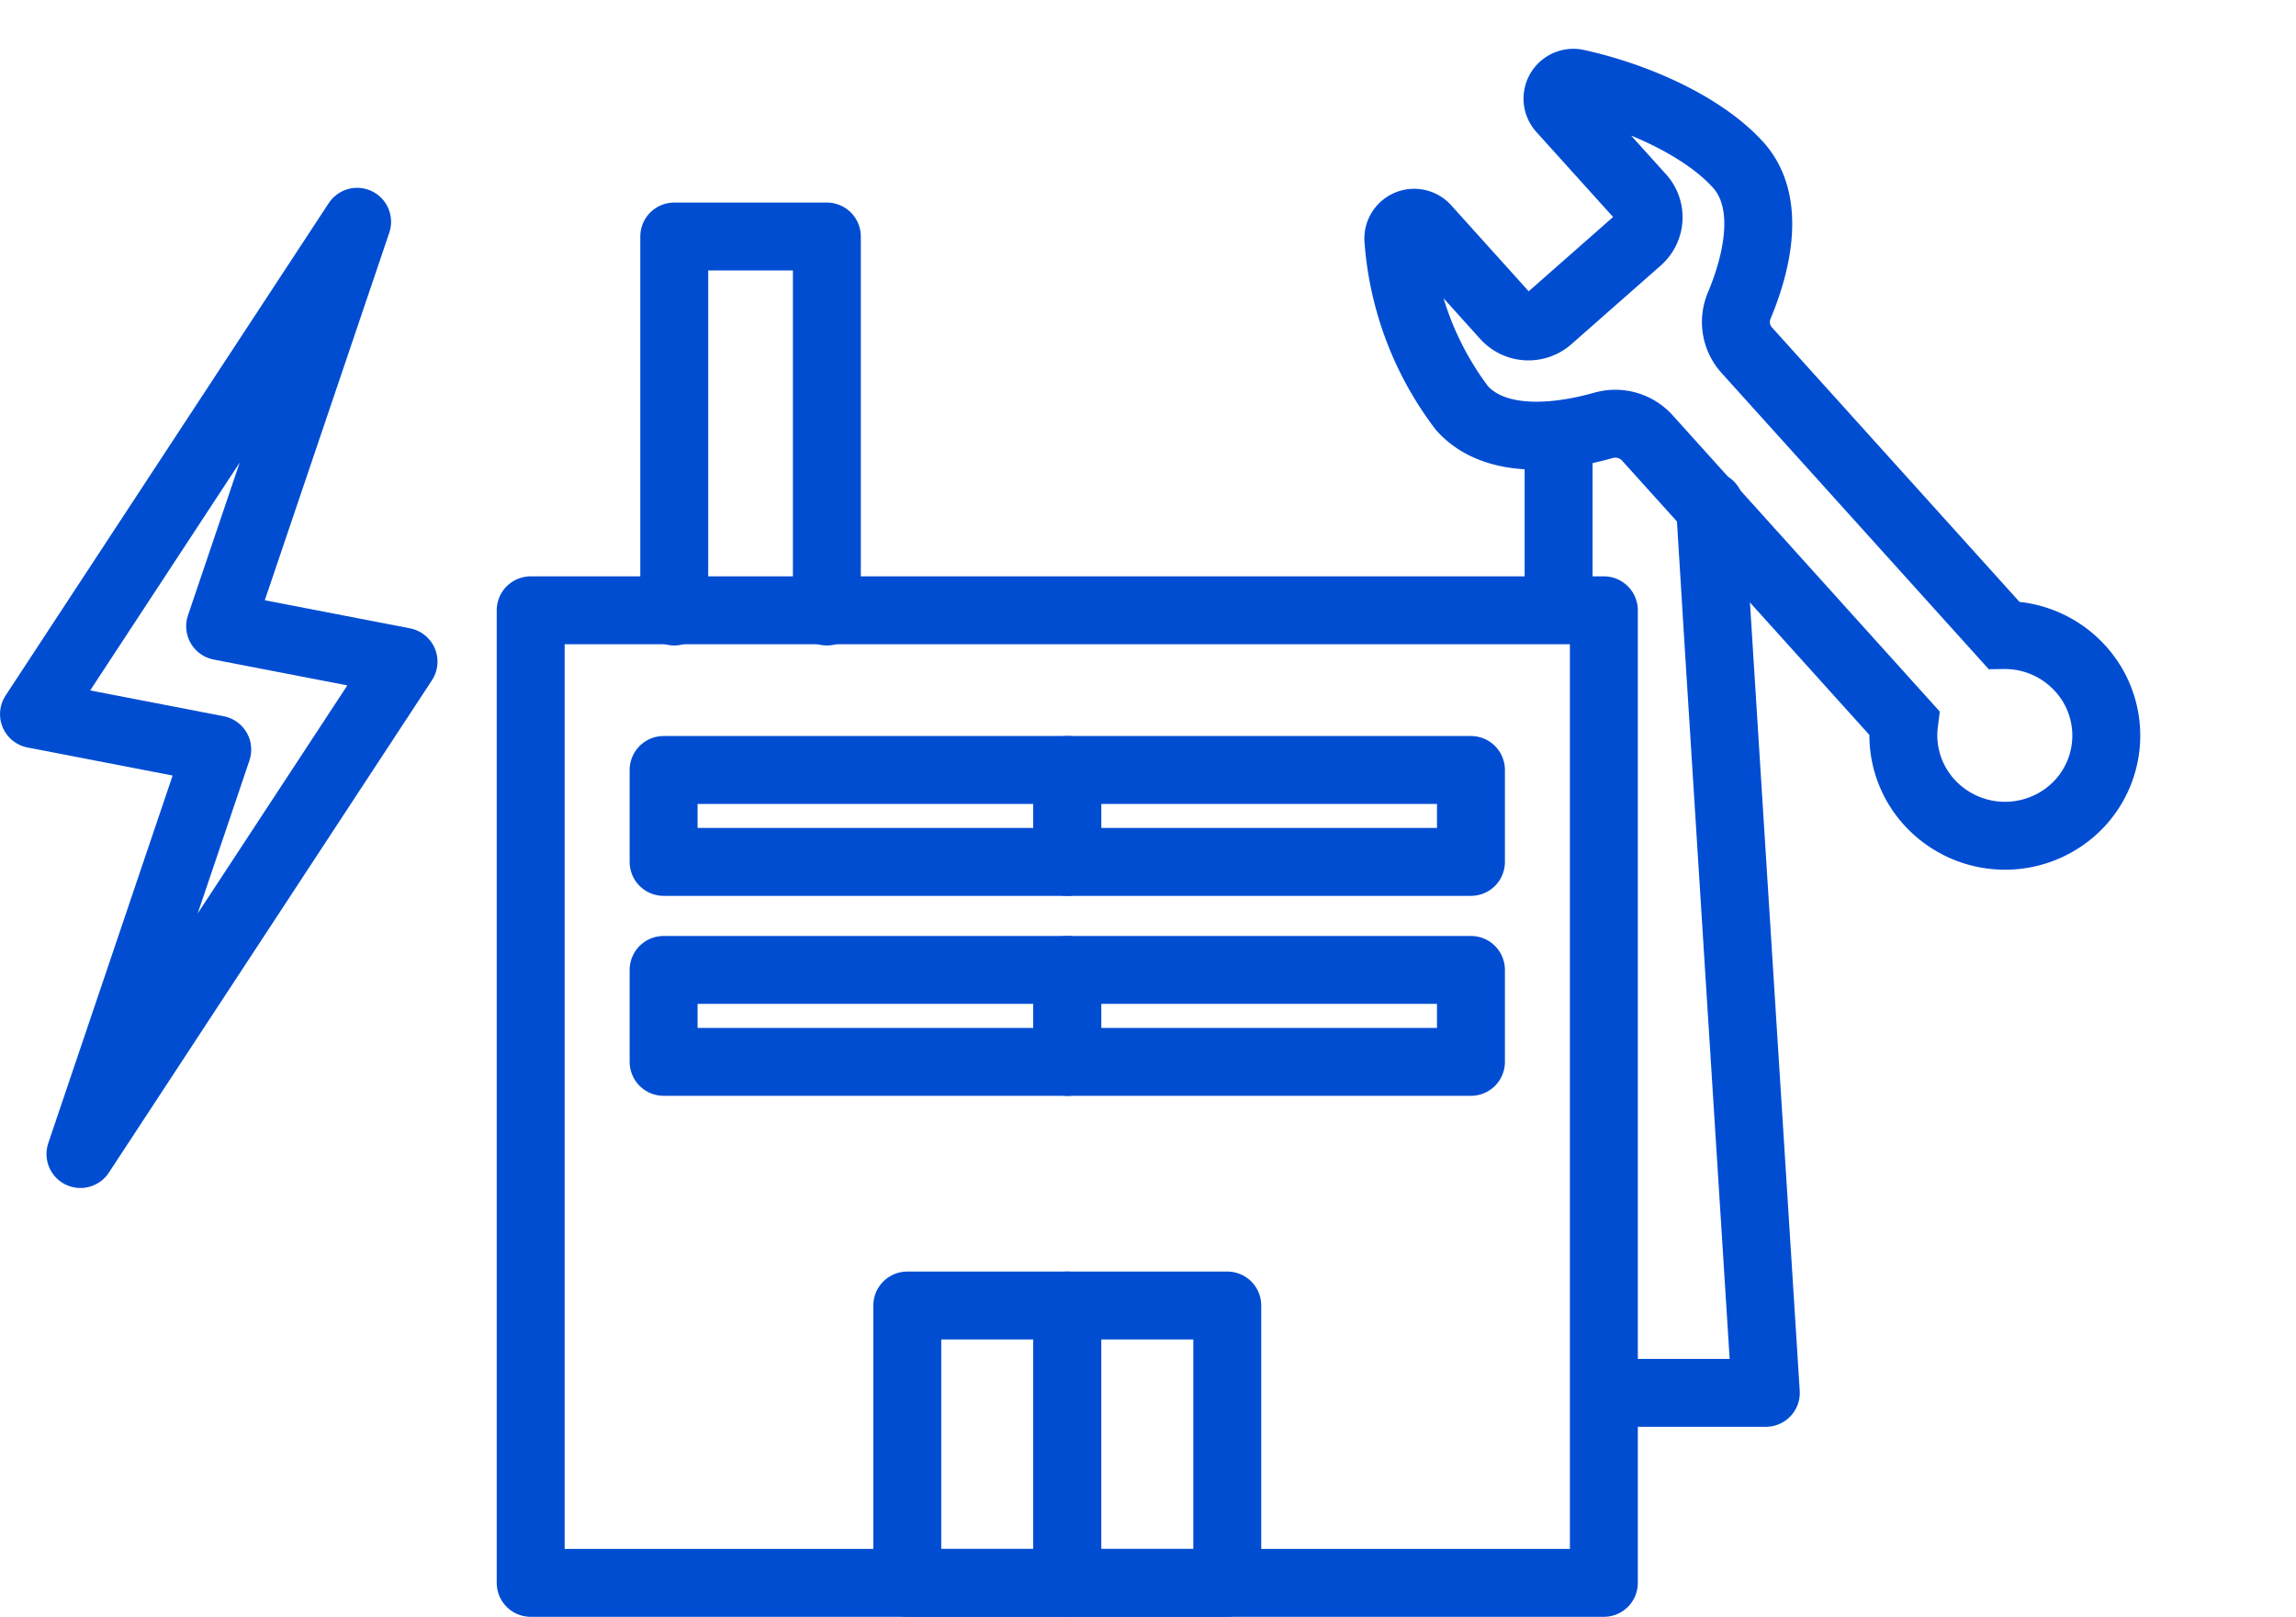 <svg xmlns="http://www.w3.org/2000/svg" width="101.408" height="71.425" viewBox="0 0 101.408 71.425">
  <g id="グループ_4429" data-name="グループ 4429" transform="translate(-1134.5 -1445.261)">
    <path id="パス_323" data-name="パス 323" d="M71.85,20.432l-8.1-1.565L69.8,1,55.528,22.751l8.095,1.565L57.58,42.183Z" transform="translate(1080.473 1454.058)" fill="none" stroke="#004dd2" stroke-linecap="round" stroke-linejoin="round" stroke-width="3"/>
    <rect id="長方形_2103" data-name="長方形 2103" width="47.399" height="42.964" transform="translate(1157.939 1472.221)" fill="none" stroke="#004dd2" stroke-linecap="round" stroke-linejoin="round" stroke-miterlimit="10" stroke-width="3"/>
    <path id="パス_325" data-name="パス 325" d="M6.645,29.827V13.261h6.74V29.827" transform="translate(1157.635 1442.448)" fill="none" stroke="#004dd2" stroke-linecap="round" stroke-linejoin="round" stroke-miterlimit="10" stroke-width="3"/>
    <rect id="長方形_2105" data-name="長方形 2105" width="17.829" height="4.061" transform="translate(1163.81 1479.275)" fill="none" stroke="#004dd2" stroke-linecap="round" stroke-linejoin="round" stroke-miterlimit="10" stroke-width="3"/>
    <rect id="長方形_2106" data-name="長方形 2106" width="17.829" height="4.061" transform="translate(1181.639 1479.275)" fill="none" stroke="#004dd2" stroke-linecap="round" stroke-linejoin="round" stroke-miterlimit="10" stroke-width="3"/>
    <rect id="長方形_2107" data-name="長方形 2107" width="17.829" height="4.061" transform="translate(1163.81 1488.108)" fill="none" stroke="#004dd2" stroke-linecap="round" stroke-linejoin="round" stroke-miterlimit="10" stroke-width="3"/>
    <rect id="長方形_2108" data-name="長方形 2108" width="17.829" height="4.061" transform="translate(1181.639 1488.108)" fill="none" stroke="#004dd2" stroke-linecap="round" stroke-linejoin="round" stroke-miterlimit="10" stroke-width="3"/>
    <rect id="長方形_2109" data-name="長方形 2109" width="7.066" height="12.253" transform="translate(1174.572 1502.932)" fill="none" stroke="#004dd2" stroke-linecap="round" stroke-linejoin="round" stroke-miterlimit="10" stroke-width="3"/>
    <rect id="長方形_2110" data-name="長方形 2110" width="7.066" height="12.253" transform="translate(1181.639 1502.932)" fill="none" stroke="#004dd2" stroke-linecap="round" stroke-linejoin="round" stroke-miterlimit="10" stroke-width="3"/>
    <path id="パス_365" data-name="パス 365" d="M17.095,16.2a1.859,1.859,0,0,1,1.769-.928c1.675.141,4.72.081,5.9-1.966,1.112-1.929,1.508-5.061,1.232-7.9a.7.7,0,0,0-1.295-.29L22.085,9.657a1.336,1.336,0,0,1-1.836.483L15.715,7.456A1.372,1.372,0,0,1,15.229,5.6l2.617-4.536a.7.7,0,0,0-.885-1,14.013,14.013,0,0,0-6.187,4.966c-1.18,2.047.264,4.764,1.208,6.173a1.911,1.911,0,0,1,.071,2.017L3.592,27.894A4.394,4.394,0,0,0,.6,30.028,4.519,4.519,0,0,0,2.208,36.16a4.4,4.4,0,0,0,6.061-1.595,4.5,4.5,0,0,0,.366-3.686Z" transform="translate(1190.962 1471.986) rotate(-72)" fill="none" stroke="#004dd2" stroke-miterlimit="10" stroke-width="3"/>
    <path id="パス_366" data-name="パス 366" d="M-9739,2586h6.205s-2.469-39-2.469-39.2" transform="translate(10945.287 -1079.209)" fill="none" stroke="#004dd2" stroke-linecap="round" stroke-linejoin="round" stroke-width="3"/>
    <line id="線_82" data-name="線 82" y2="6.929" transform="translate(1203.339 1465.314)" fill="none" stroke="#004dd2" stroke-width="3"/>
  </g>
</svg>
